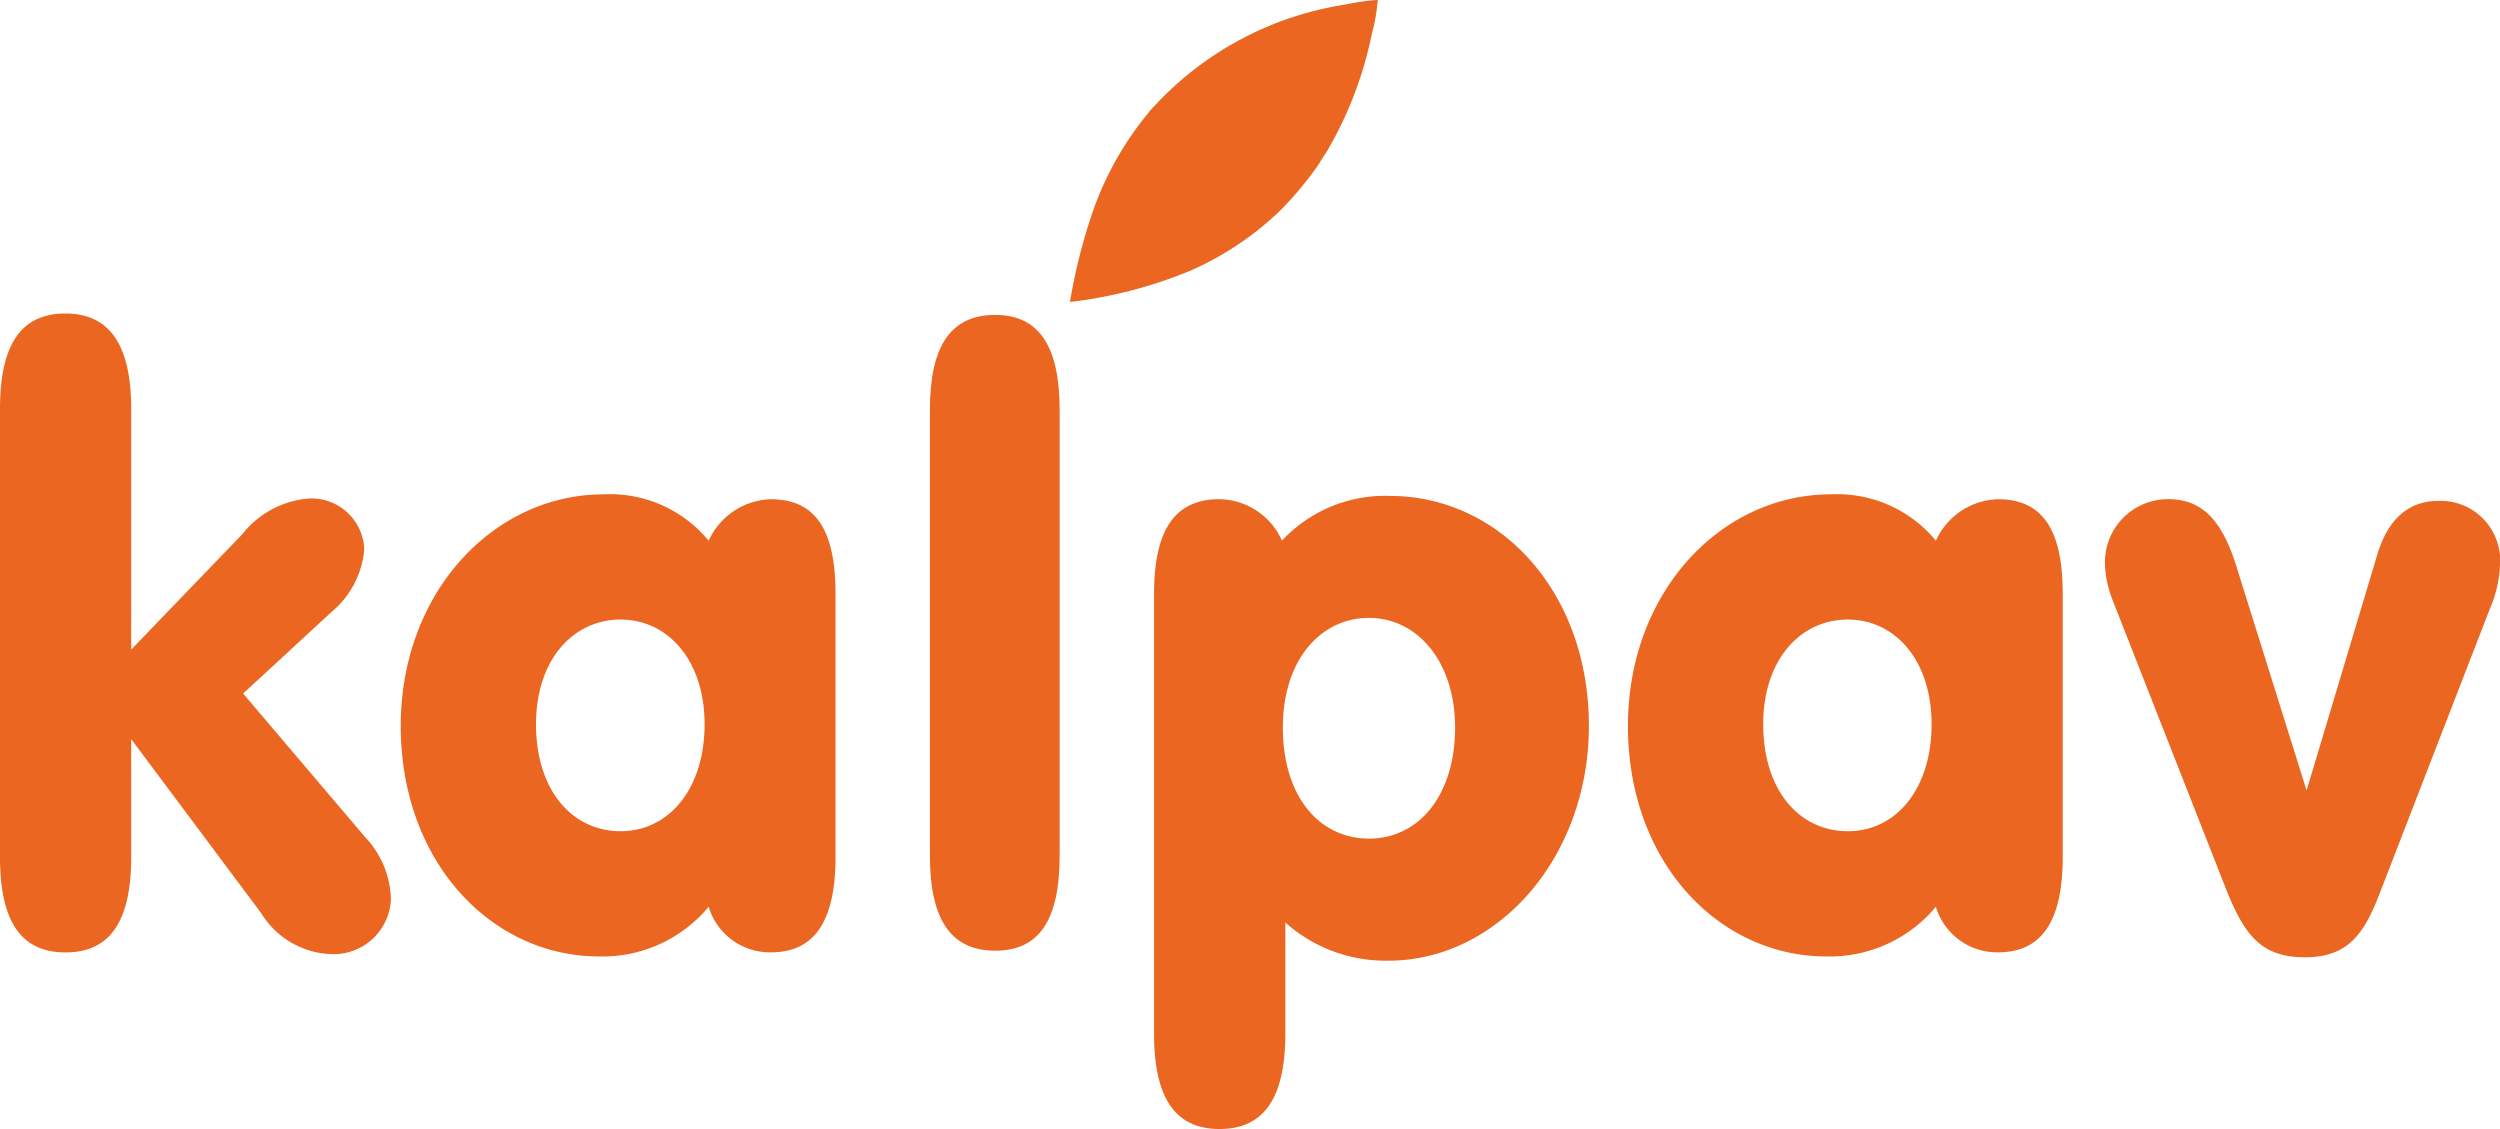 <svg id="Layer_x0020_1" xmlns="http://www.w3.org/2000/svg" width="90" height="40.646" viewBox="0 0 90 40.646">
  <defs>
    <style>
      .cls-1 {
        fill: #eb6620;
      }
    </style>
  </defs>
  <path id="Path_3149" data-name="Path 3149" class="cls-1" d="M9245.87,4916.277c0-2.335,1.346-3.769,3.045-3.769s3.016,1.463,3.016,3.769c0,2.328-1.278,3.851-3.016,3.851S9245.87,4918.665,9245.87,4916.277Zm6.216,6.57a2.3,2.3,0,0,0,2.239,1.641c1.581,0,2.327-1.131,2.327-3.437v-9.467c0-2.3-.717-3.407-2.327-3.407a2.529,2.529,0,0,0-2.239,1.493,4.6,4.6,0,0,0-3.77-1.67c-4,0-7.316,3.555-7.316,8.336,0,4.929,3.289,8.3,7.14,8.3A4.97,4.97,0,0,0,9252.086,4922.848Z" transform="translate(-9182.394 -4890.204)"/>
  <path id="Path_3150" data-name="Path 3150" class="cls-1" d="M6937.723,4935.355v-4a5.424,5.424,0,0,0,3.7,1.375c3.939,0,7.228-3.71,7.228-8.455,0-4.841-3.223-8.277-7.169-8.277a5.067,5.067,0,0,0-3.88,1.61,2.511,2.511,0,0,0-2.247-1.493c-1.611,0-2.358,1.109-2.358,3.407v15.831c0,2.3.747,3.436,2.358,3.436S6937.723,4937.653,6937.723,4935.355Zm-.089-11.02c0-2.454,1.375-3.946,3.1-3.946s3.1,1.552,3.1,3.946c0,2.446-1.308,4-3.1,4S6937.634,4926.812,6937.634,4924.336Z" transform="translate(-6891.451 -4898.145)"/>
  <path id="Path_3151" data-name="Path 3151" class="cls-1" d="M3267.871,4916.277c0-2.335,1.345-3.769,3.045-3.769s3.023,1.463,3.023,3.769c0,2.328-1.286,3.851-3.023,3.851S3267.871,4918.665,3267.871,4916.277Zm6.215,6.57a2.3,2.3,0,0,0,2.239,1.641c1.582,0,2.328-1.131,2.328-3.437v-9.467c0-2.3-.717-3.407-2.328-3.407a2.539,2.539,0,0,0-2.239,1.493,4.6,4.6,0,0,0-3.769-1.67c-4,0-7.316,3.555-7.316,8.336,0,4.929,3.289,8.3,7.139,8.3A4.968,4.968,0,0,0,3274.086,4922.848Z" transform="translate(-3248.574 -4890.204)"/>
  <path id="Path_3152" data-name="Path 3152" class="cls-1" d="M1315.723,4039.1v-8.661c0-2.306-.776-3.437-2.365-3.437-1.611,0-2.358,1.131-2.358,3.437v16.126c0,2.306.746,3.437,2.358,3.437s2.365-1.13,2.365-3.437v-4.242l4.686,6.274a3.074,3.074,0,0,0,2.454,1.463,2.068,2.068,0,0,0,2.21-1.943,3.369,3.369,0,0,0-.931-2.269l-4.39-5.166,3.171-2.927a3.285,3.285,0,0,0,1.19-2.269,1.9,1.9,0,0,0-1.966-1.825,3.379,3.379,0,0,0-2.424,1.286Z" transform="translate(-1311 -4015.715)"/>
  <path id="Path_3153" data-name="Path 3153" class="cls-1" d="M6523,2510.871a16.229,16.229,0,0,0,4.346-1.131,11.111,11.111,0,0,0,3.274-2.21,12.878,12.878,0,0,0,1.249-1.493c.111-.155.155-.244.251-.392a4.665,4.665,0,0,0,.267-.436,13.766,13.766,0,0,0,1.485-4.013,6.493,6.493,0,0,0,.208-1.2,8.477,8.477,0,0,0-1.176.17,11.786,11.786,0,0,0-6.74,3.518c-.125.147-.214.207-.333.369a11.549,11.549,0,0,0-1.988,3.5A20.2,20.2,0,0,0,6523,2510.871Z" transform="translate(-6484.481 -2500)"/>
  <path id="Path_3154" data-name="Path 3154" class="cls-1" d="M5841,4037.414v16.052c0,2.291.746,3.422,2.35,3.422s2.32-1.131,2.32-3.422v-16.052c0-2.291-.746-3.414-2.32-3.414C5841.748,4034,5841,4035.123,5841,4037.414Z" transform="translate(-5807.523 -4022.663)"/>
  <path id="Path_3155" data-name="Path 3155" class="cls-1" d="M11569.364,4946.042c.657,1.641,1.256,2.446,2.837,2.446,1.523,0,2.121-.806,2.69-2.3l3.977-10.273a4.29,4.29,0,0,0,.354-1.552,2.145,2.145,0,0,0-2.21-2.306c-1.079,0-1.826.658-2.209,1.943l-2.543,8.484-2.564-8.188c-.51-1.552-1.2-2.3-2.425-2.3a2.267,2.267,0,0,0-2.268,2.335,3.791,3.791,0,0,0,.266,1.279Z" transform="translate(-11489.223 -4914.026)"/>
</svg>
